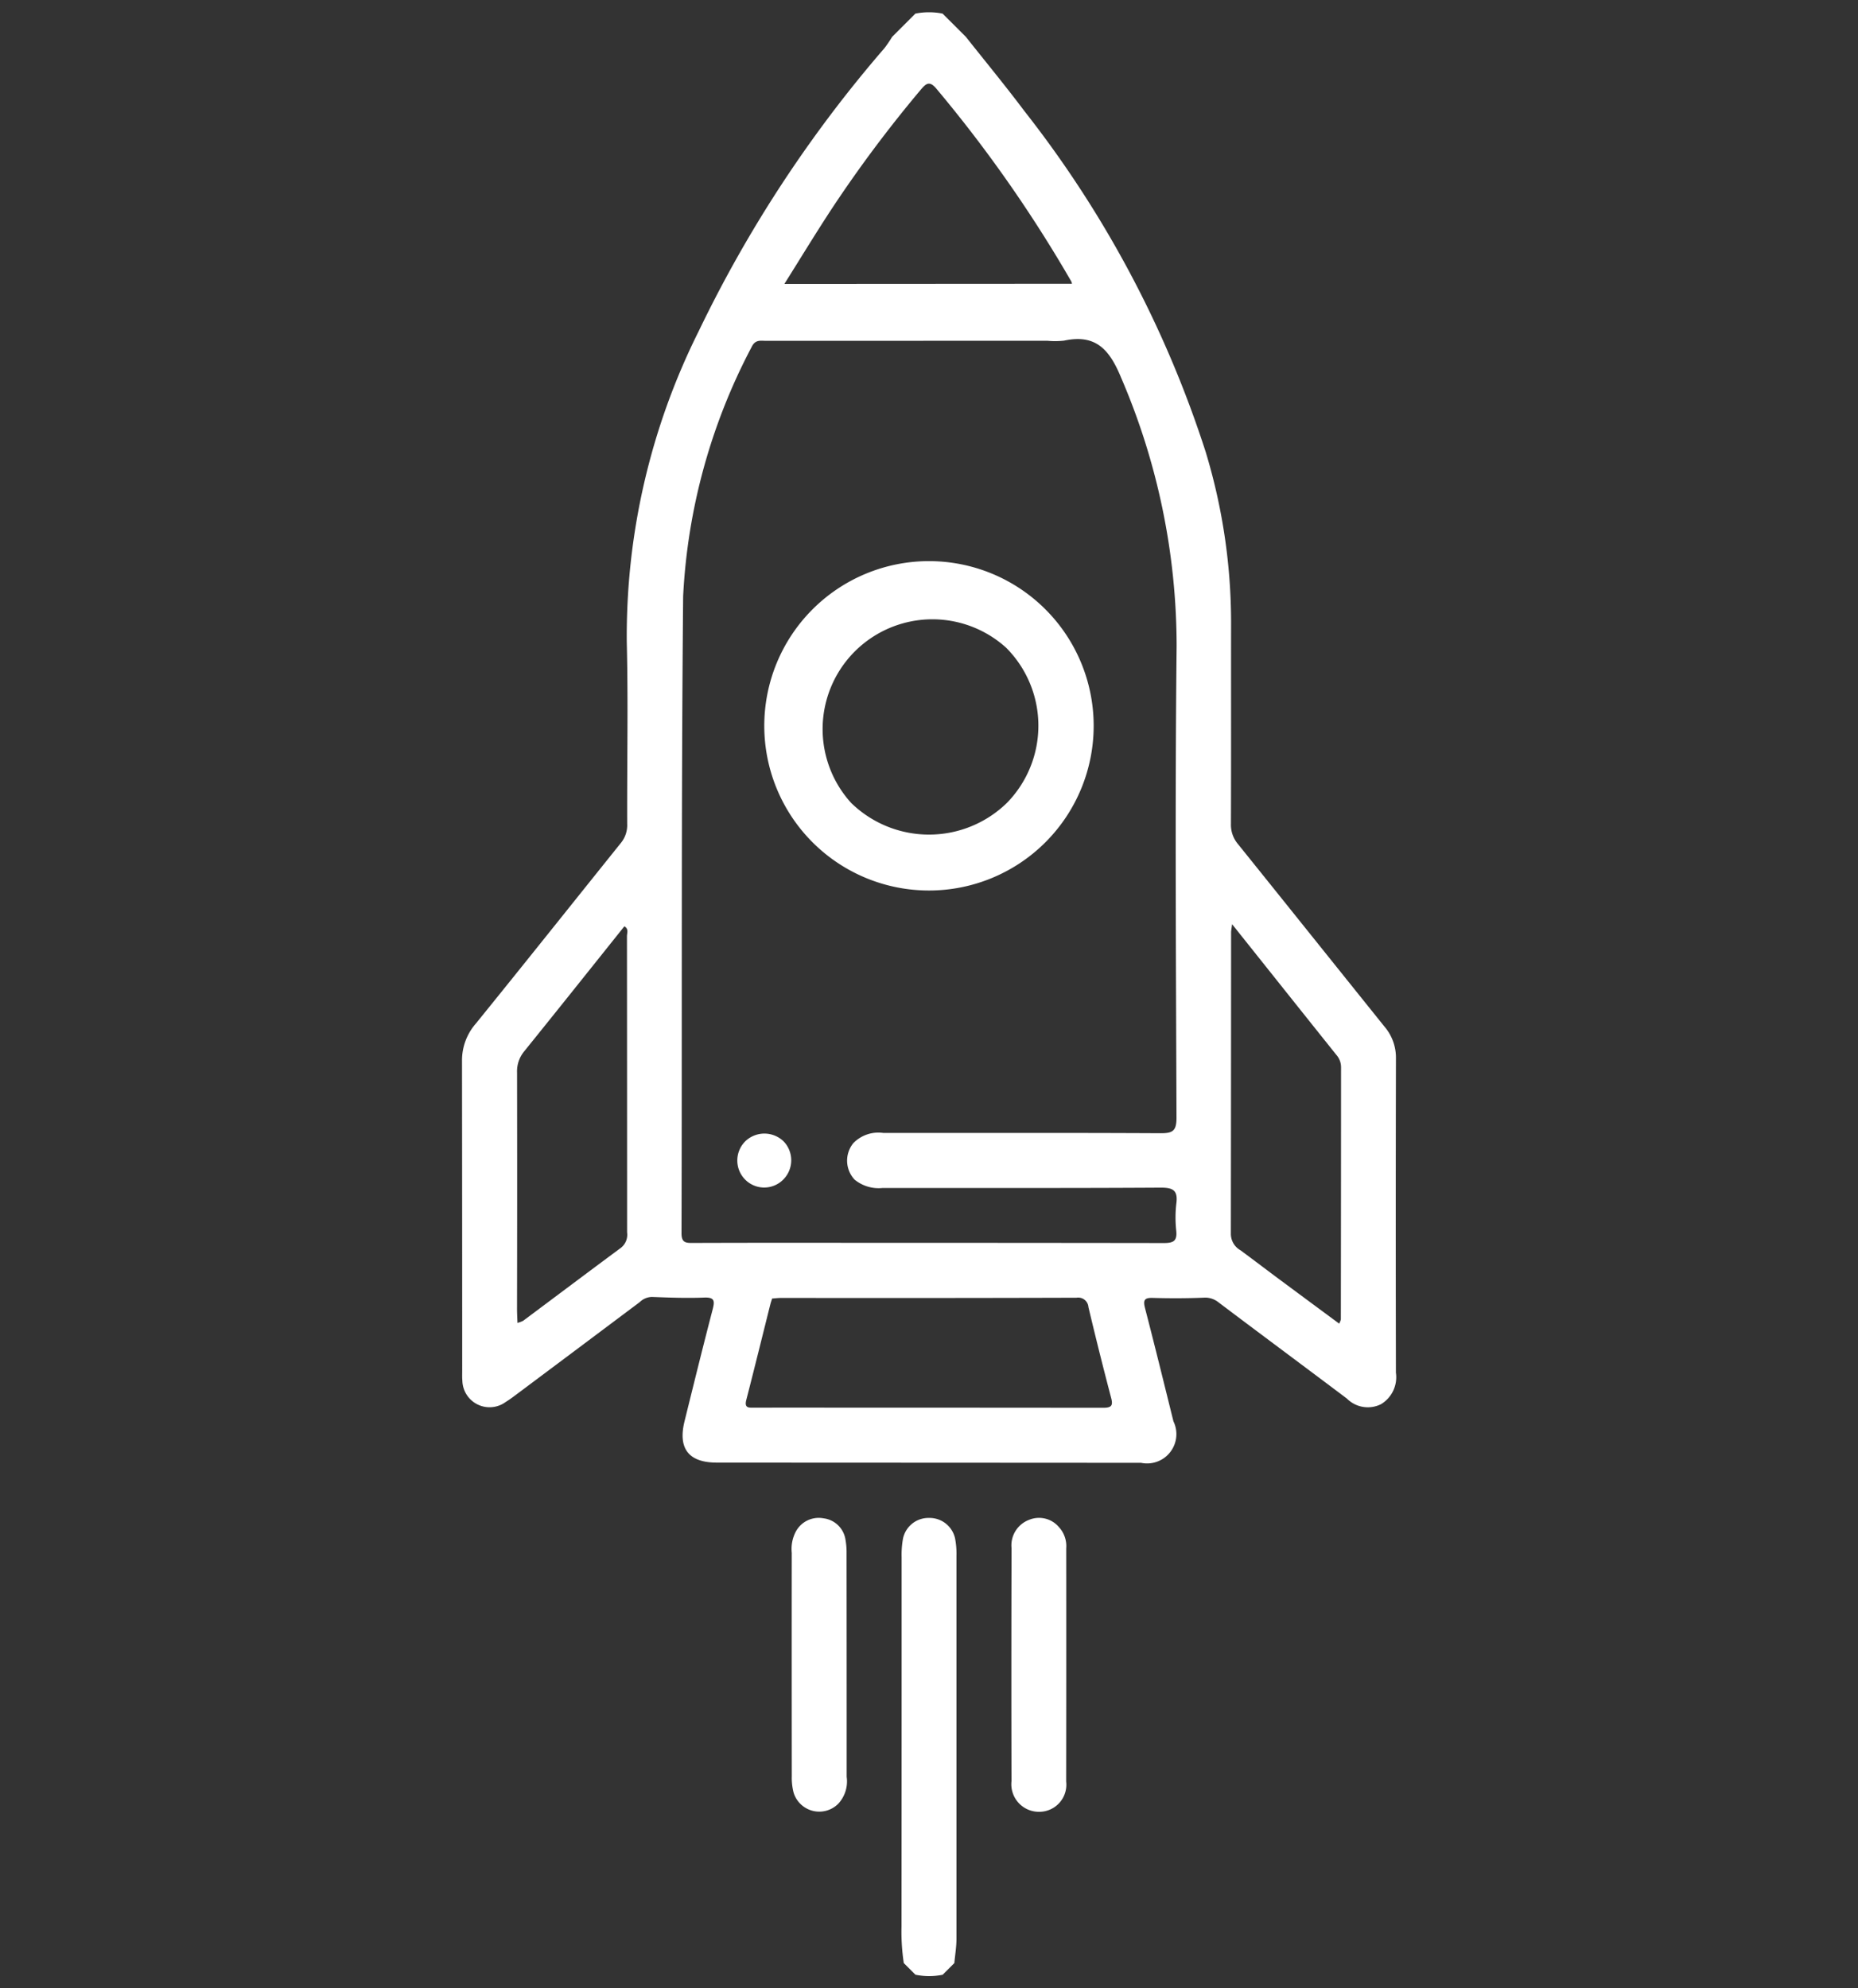 <?xml version="1.0" encoding="UTF-8"?> <svg xmlns="http://www.w3.org/2000/svg" width="72.766" height="77.872" viewBox="0 0 72.766 77.872"><rect x="0" y="0" width="72.766" height="77.872" fill="#333333" stroke="none"/><g id="Grupo_1632" data-name="Grupo 1632" transform="translate(-609.616 -3483.128)"><path id="Trazado_153" data-name="Trazado 153" d="M51.454,2.043c-.143,1.224-.26,2.451-.434,3.67a42.859,42.859,0,0,1-4.414,14.453,23,23,0,0,1-4.012,5.424C40.727,27.452,38.87,29.32,37,31.176a1.17,1.17,0,0,0-.365.745c-.329,3.045-.668,6.089-1,9.135a1.864,1.864,0,0,1-.558,1.182q-4.363,4.344-8.708,8.706a1.231,1.231,0,0,1-1.287.46,1.157,1.157,0,0,1-.788-1.1c-.292-2.074-.6-4.147-.89-6.221a.83.83,0,0,0-.285-.542c-.487-.449-.957-.918-1.412-1.4-.231-.245-.337-.205-.5.071-.771,1.312-1.56,2.614-2.346,3.918a1.148,1.148,0,0,1-2.045.255Q10.945,40.507,5.073,34.63c-.78-.781-.693-1.471.252-2.041C6.613,31.812,7.9,31.033,9.2,30.271c.3-.176.391-.287.089-.566-.5-.462-.964-.962-1.426-1.461a.7.7,0,0,0-.478-.194q-2.951-.421-5.9-.847c-.195-.028-.391-.055-.583-.1a1.066,1.066,0,0,1-.61-1.786c.091-.11.2-.208.3-.309q4.277-4.278,8.55-8.561a2.189,2.189,0,0,1,1.419-.65c3.011-.315,6.018-.658,9.027-.986a1.1,1.1,0,0,0,.693-.355c1.667-1.679,3.376-3.318,5.008-5.03A26.7,26.7,0,0,1,35.887,2.8,50.145,50.145,0,0,1,48.886.1a5.016,5.016,0,0,0,.524-.1H50.7a2.734,2.734,0,0,1,.753.753ZM16.725,30.6a1.087,1.087,0,0,1,.977-1.038,1.369,1.369,0,0,1,1.111.549c2.558,2.561,5.125,5.113,7.671,7.686.33.333.5.379.863.017,4.345-4.373,8.675-8.761,13.08-13.073a26.616,26.616,0,0,0,5.884-8.954c.459-1.1.521-1.919-.549-2.612a3.142,3.142,0,0,1-.46-.451q-3.9-3.9-7.794-7.791c-.154-.154-.26-.348-.577-.235a23.391,23.391,0,0,0-8.8,5.007C22.193,15.533,16.341,21.439,10.446,27.3c-.275.273-.138.4.057.593q2.059,2.046,4.107,4.1,4.467,4.467,8.927,8.939c.259.26.422.309.671.009a4.785,4.785,0,0,1,.76-.758c.436-.331.344-.552-.012-.9-2.575-2.544-5.127-5.111-7.688-7.669a1.487,1.487,0,0,1-.544-1.013M11.15,31.615c-.084.045-.148.075-.209.111-1.106.662-2.209,1.33-3.319,1.985-.3.177-.125.3.017.441q4.829,4.828,9.653,9.661c.237.237.343.206.5-.069q.921-1.577,1.879-3.132a.4.4,0,0,0-.07-.587q-4.1-4.076-8.18-8.169c-.086-.085-.182-.16-.276-.242M3.422,25.239a1.015,1.015,0,0,0,.218.1c1.575.229,3.151.451,4.724.686a.652.652,0,0,0,.6-.257q4.1-4.1,8.2-8.207c.087-.087.254-.144.2-.344-2.083.232-4.161.468-6.241.689a1.224,1.224,0,0,0-.783.392Q7.078,21.572,3.806,24.83c-.124.124-.241.256-.384.409m30.833,8.747c-.143.111-.2.147-.25.194q-4.178,4.175-8.359,8.346a.738.738,0,0,0-.191.726c.107.707.2,1.416.307,2.123.129.874.261,1.749.394,2.64a.729.729,0,0,0,.162-.069q3.5-3.49,6.991-6.98a.731.731,0,0,0,.212-.472c.237-2.132.479-4.263.732-6.508M39.588,3.86l7.966,7.956a.316.316,0,0,0,.048-.091,52.832,52.832,0,0,0,1.6-9.069c.037-.415-.149-.426-.46-.4a50.65,50.65,0,0,0-5.677.815c-1.164.239-2.319.523-3.479.787" transform="translate(609.616 3519.511) rotate(-45)" fill="#fff"></path><path id="Trazado_154" data-name="Trazado 154" d="M0,11.944a8.289,8.289,0,0,1,.952-1.078Q6.067,5.759,11.177.647a3.539,3.539,0,0,1,.568-.488,1.02,1.02,0,0,1,1.282.156A1.023,1.023,0,0,1,13.183,1.6a3.2,3.2,0,0,1-.451.53q-5.3,5.3-10.6,10.6c-.225.224-.487.41-.732.614H.753A2.688,2.688,0,0,1,0,12.589Z" transform="translate(636.566 3551.566) rotate(-45)" fill="#fff"></path><path id="Trazado_155" data-name="Trazado 155" d="M1.054,8.746A1.05,1.05,0,0,1,.13,7.2a2.292,2.292,0,0,1,.4-.5Q3.623,3.6,6.718.51a1.461,1.461,0,0,1,.7-.476,1.017,1.017,0,0,1,1.137.4.991.991,0,0,1,.015,1.2,2.8,2.8,0,0,1-.347.407Q5.13,5.141,2.036,8.234a1.287,1.287,0,0,1-.981.512" transform="translate(635.513 3548.335) rotate(-45)" fill="#fff"></path><path id="Trazado_156" data-name="Trazado 156" d="M8.752,1.122a1.1,1.1,0,0,1-.39.8Q5.137,5.153,1.906,8.375a1.061,1.061,0,0,1-1.577.1A1.08,1.08,0,0,1,.4,6.853Q3.621,3.616,6.856.4A1.068,1.068,0,0,1,8.124.1a1.018,1.018,0,0,1,.628,1.022" transform="translate(644.101 3548.327) rotate(-45)" fill="#fff"></path><path id="Trazado_157" data-name="Trazado 157" d="M6.427,0A6.448,6.448,0,1,1,6.46,12.9,6.448,6.448,0,0,1,6.427,0m4.317,6.449A4.3,4.3,0,0,0,2.153,6.43a4.369,4.369,0,0,0,4.321,4.313,4.325,4.325,0,0,0,4.269-4.294" transform="translate(636.881 3511.55) rotate(-45)" fill="#fff"></path><path id="Trazado_158" data-name="Trazado 158" d="M1.033,2.111A1.049,1.049,0,0,1,0,1.034,1.062,1.062,0,0,1,1.081,0,1.08,1.08,0,0,1,2.123,1.082a1.07,1.07,0,0,1-1.09,1.029" transform="translate(638.052 3528.579) rotate(-45)" fill="#fff"></path></g></svg> 